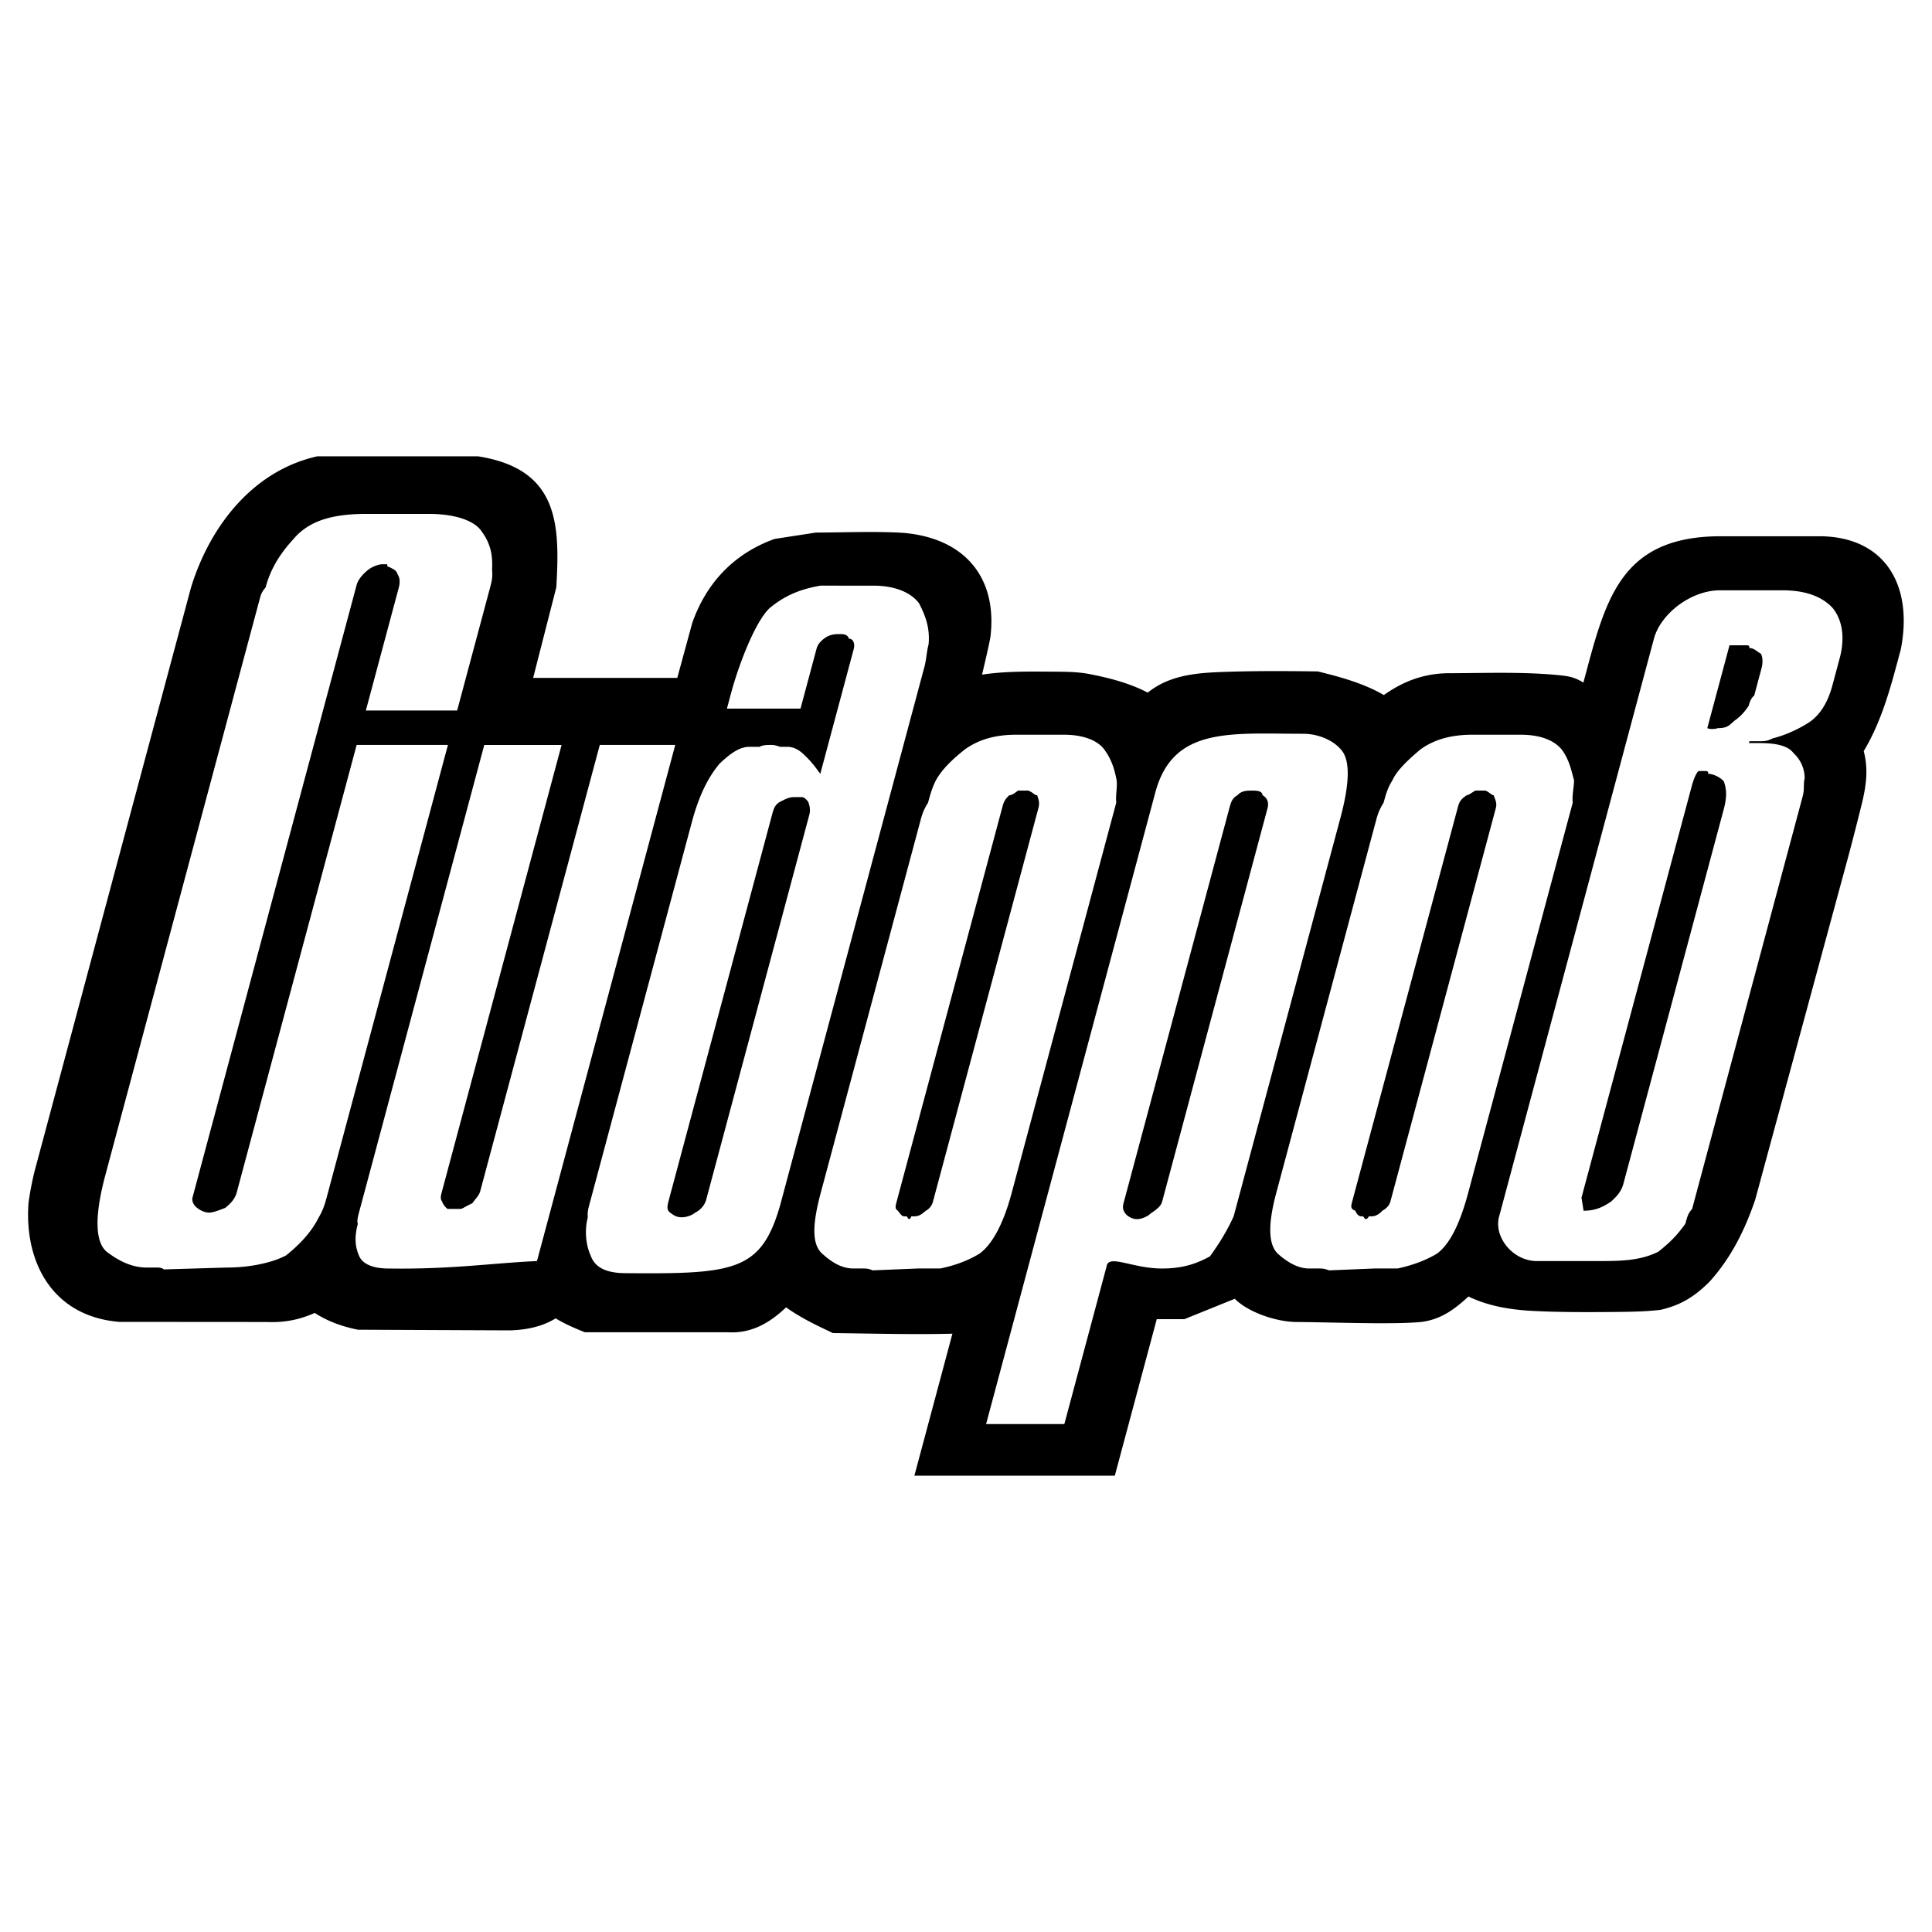 <svg xmlns="http://www.w3.org/2000/svg" width="2500" height="2500" viewBox="0 0 192.756 192.756"><g fill-rule="evenodd" clip-rule="evenodd"><path fill="#fff" d="M0 0h192.756v192.756H0V0z"/><path d="M137.09 132.017c-2.58-.015-5.158-.097-7.738-.121-1.939-.011-4.758-.916-6.16-2.317l-5.031 2.037h-2.752l-4.184 15.615H91.228l3.795-14.168c-3.968.096-7.947-.015-11.917-.062-1.619-.756-3.216-1.521-4.678-2.567-1.637 1.557-3.476 2.634-5.838 2.484H58.346c-1.011-.406-1.971-.818-2.909-1.384-1.384.852-2.961 1.15-4.564 1.198l-15.148-.066c-1.516-.292-3.028-.831-4.325-1.675-1.578.701-3.05.973-4.778.904l-14.711-.011c-6.622-.532-9.506-5.882-9.066-11.861.143-1.066.337-2.071.59-3.118l15.618-58.278c1.9-6.174 6.202-11.67 12.603-13.1h16.036c8.055 1.269 8.18 6.75 7.811 13.068l-2.311 9.037h14.38l1.486-5.456c1.405-4.021 4.177-6.954 8.219-8.406l4.136-.637c2.883 0 5.858-.146 8.729.032 6.254.546 9.405 4.604 8.663 10.454-.242 1.237-.539 2.464-.826 3.691 2.133-.33 4.387-.314 6.541-.302 1.371.015 2.748-.019 4.098.228 2.004.384 4.078.918 5.891 1.868 2.455-1.986 5.6-2.003 8.605-2.098 2.787-.074 5.572-.054 8.359-.019 2.248.552 4.584 1.187 6.594 2.359 1.932-1.372 3.947-2.129 6.336-2.179 3.539-.004 7.098-.152 10.631.149 1.223.119 1.918.144 2.941.788 2.162-8.07 3.541-14.444 13.361-14.6h10.428c6.367.146 9.121 4.945 7.881 11.272-.934 3.489-1.822 7.038-3.701 10.159.447 1.731.275 3.221-.113 4.938a291.512 291.512 0 0 1-1.316 5.167l-9.395 34.643c-1.021 3.011-2.426 5.855-4.586 8.22-1.467 1.456-2.824 2.308-4.855 2.778-1.559.188-3.146.197-4.717.216-2.787.021-5.625.033-8.408-.128-2.074-.136-4.166-.502-6.045-1.418-1.43 1.323-2.818 2.336-4.818 2.553-1.531.123-3.072.117-4.601.113z"/><path d="M172.553 64.379h1.766s.279 0 .205.279c.465 0 .668.279 1.15.558.137.186.266.744.066 1.487l-.523 1.952-.199.743c-.352.279-.477.744-.553 1.022-.311.465-.738 1.022-1.42 1.487-.613.558-.758.744-1.779.744.279 0-.514.186-.93 0l2.217-8.272zm-14.768 55.116l11.031-41.175s.299-1.115.652-1.394h.744s.279 0 .205.279c.465 0 1.133.279 1.566.744.266.744.344 1.487-.004 2.789l-10.012 37.363c-.199.744-.602 1.209-1.217 1.767-.682.465-1.457.929-2.758.929l-.207-1.302zm-4.574 6.32h6.691c2.51 0 4.047-.187 5.547-.93 1.297-1.022 1.961-1.767 2.699-2.788.199-.744.273-1.022.678-1.487.148-.558.273-1.022.348-1.301l10.336-38.572.348-1.302c.199-.743.045-1.208.193-1.766a3.373 3.373 0 0 0-1.092-2.509c-.545-.744-1.678-1.023-3.445-1.023h-.277-.188-.277-.279l.051-.186h1.021c.465 0 .744 0 1.283-.279 1.098-.279 2.244-.744 3.465-1.487 1.223-.744 2.035-2.044 2.508-3.811l.723-2.695c.549-2.044.277-3.811-.699-5.019-.936-1.022-2.502-1.766-5.012-1.766h-6.227c-2.883 0-5.92 2.324-6.594 4.833l-15.414 57.533c-.641 2.046 1.22 4.463 3.613 4.555zm-7.789-45.171c.15-.558.225-.836.906-1.301.188 0 .541-.279.869-.465h1.021c.416.186.619.465.807.465.154.465.357.744.209 1.301l-10.51 39.223c-.125.465-.479.743-.807.929-.262.279-.615.558-1.08.558h-.277c-.076.279-.354.279-.354.279l-.205-.279h-.186c-.279 0-.482-.278-.594-.558-.508-.186-.434-.464-.309-.929l10.51-39.223zM127.33 119.03c-.822 3.067-.812 5.112.148 6.041.822.744 1.924 1.487 3.133 1.487h1.021c.279 0 .465 0 .973.186l4.512-.186h2.324c1.283-.279 2.709-.743 3.93-1.487 1.271-.929 2.285-2.974 3.105-6.041l9.961-37.178.475-1.766c-.08-.744.119-1.487.133-2.23-.285-1.022-.475-2.045-1.223-3.067-.773-.929-2.111-1.487-4.156-1.487h-4.74c-2.324 0-3.961.558-5.232 1.487-1.203 1.022-2.312 2.045-2.773 3.067-.479.743-.678 1.487-.877 2.23-.477.744-.627 1.301-.752 1.766l-9.962 37.178zm-4.68-38.386c.15-.558.275-1.022.814-1.301.402-.465.961-.465 1.426-.465s1.021 0 1.084.465c.482.279.637.744.486 1.301l-10.508 39.223c-.125.465-.479.743-1.16 1.208-.262.278-.895.558-1.359.558-.463 0-.947-.279-1.15-.558-.34-.465-.266-.743-.141-1.208l10.508-39.223zM98.383 142.08h7.807l4.209-15.707c.164-1.302 2.553.186 5.527.186 2.23 0 3.588-.558 4.785-1.208.881-1.208 1.695-2.51 2.371-3.997.076-.278.199-.743.275-1.021.123-.465.273-1.022.348-1.302l10.037-37.457c.92-3.439.986-5.763.051-6.785-.773-.929-2.271-1.58-3.76-1.58-7.248 0-12.998-.744-14.766 5.855l-9.24 34.483-7.644 28.533zm1.59-61.436c.148-.558.225-.836.721-1.301.277 0 .631-.279.867-.465H102.584c.508.186.617.465.896.465.154.465.266.744.117 1.301l-10.51 39.223a1.439 1.439 0 0 1-.713.929c-.354.279-.614.558-1.172.558h-.279c-.074.279-.26.279-.26.279l-.204-.279h-.279c-.187 0-.39-.278-.594-.558-.322-.186-.248-.464-.123-.929l10.51-39.223zM81.88 119.03c-.822 3.067-.905 5.112.147 6.041.823.744 1.832 1.487 3.133 1.487h1.022c.186 0 .465 0 .879.186l4.511-.186h2.231c1.376-.279 2.708-.743 3.93-1.487 1.271-.929 2.377-2.974 3.199-6.041l9.961-37.178.475-1.766c-.08-.744.119-1.487.039-2.23-.191-1.022-.475-2.045-1.223-3.067-.682-.929-2.111-1.487-4.062-1.487h-4.74c-2.232 0-3.867.558-5.14 1.487-1.296 1.022-2.313 2.045-2.867 3.067-.385.743-.584 1.487-.783 2.23-.478.744-.627 1.301-.752 1.766l-9.96 37.178zm-15.139.651c-.149.558-.274 1.022.116 1.302.39.278.619.464 1.177.464.464 0 .979-.186 1.333-.464.54-.279.942-.744 1.093-1.302l10.285-38.386c.149-.558-.005-1.022-.116-1.302-.204-.278-.433-.464-.619-.464H79.265c-.557 0-.886.186-1.426.464-.539.279-.664.744-.813 1.302l-10.285 38.386zm11.122.465c-1.886 6.691-4.562 6.971-15.413 6.878-1.952 0-3.104-.558-3.523-1.766-.47-1.022-.629-2.51-.28-3.812-.062-.464.063-.929.138-1.208l.349-1.301 9.887-36.899c.747-2.788 1.685-4.554 2.777-5.855.992-.93 1.935-1.673 2.958-1.673h1.022c.329-.186.793-.186 1.072-.186s.465 0 .973.186h.743c.744 0 1.363.465 1.796.93.595.558.935 1.022 1.479 1.766l3.337-12.455c.125-.464-.005-1.022-.469-1.022-.155-.465-.62-.465-.898-.465-.465 0-1.022 0-1.611.465-.354.279-.614.558-.739 1.022L79.867 70.7h-7.342l.149-.558.124-.465.125-.465c.822-3.067 2.625-7.714 4.107-8.737 1.649-1.301 3.262-1.766 4.823-2.044H87.15c2.231 0 3.797.743 4.546 1.766.674 1.301 1.094 2.509.949 4.09-.199.743-.213 1.486-.412 2.23l-.548 2.044-.049.186L81.2 107.691l-3.337 12.455zM67.369 74.324H59.84l-10.509 39.223-1.419 5.298c-.125.465-.478.743-.789 1.208-.633.279-.986.558-1.172.558h-1.302s-.39-.278-.544-.743c-.204-.279-.129-.558-.004-1.022L54.61 79.622l1.419-5.297h-7.714l-10.509 39.223-1.693 6.32-.249.929c-.15.558-.274 1.022-.163 1.302-.324 1.208-.318 2.23.151 3.253.291.65 1.164 1.208 2.93 1.208 6.295.093 10.466-.558 14.792-.743l10.484-39.13 3.311-12.363zm-31.787 0l-11.954 44.613c-.149.558-.46 1.022-1.167 1.58-.515.186-1.147.465-1.612.465s-.948-.279-1.177-.465c-.39-.279-.544-.744-.47-1.022l.075-.279.074-.278 11.182-41.732 4.98-18.589.075-.279c.124-.465.553-1.022 1.142-1.487.353-.279.985-.558 1.45-.558h.465c-.075.279.205.279.205.279.482.279.668.279.823.743.204.279.265.744.116 1.301l-3.287 12.269h9.108l2.69-10.038.075-.279.05-.187.473-1.766c.149-.558.273-1.022.194-1.766.07-1.302-.071-2.51-1.024-3.811-.655-1.022-2.501-1.766-5.289-1.766h-6.228c-3.532 0-5.776.743-7.271 2.509-1.446 1.58-2.309 3.067-2.782 4.833-.403.464-.478.743-.603 1.208l-.273 1.022-13.149 49.075-1.967 7.342c-1.071 3.997-1.074 6.786.257 7.715 1.009.744 2.297 1.487 3.876 1.487h.93c.279 0 .558 0 .787.186l6.277-.186c2.509 0 4.703-.558 5.9-1.208 1.532-1.208 2.625-2.51 3.227-3.718.503-.837.702-1.58.827-2.045l.473-1.767.075-.278L44.69 74.324h-9.108z" fill="#fff"/></g></svg>
